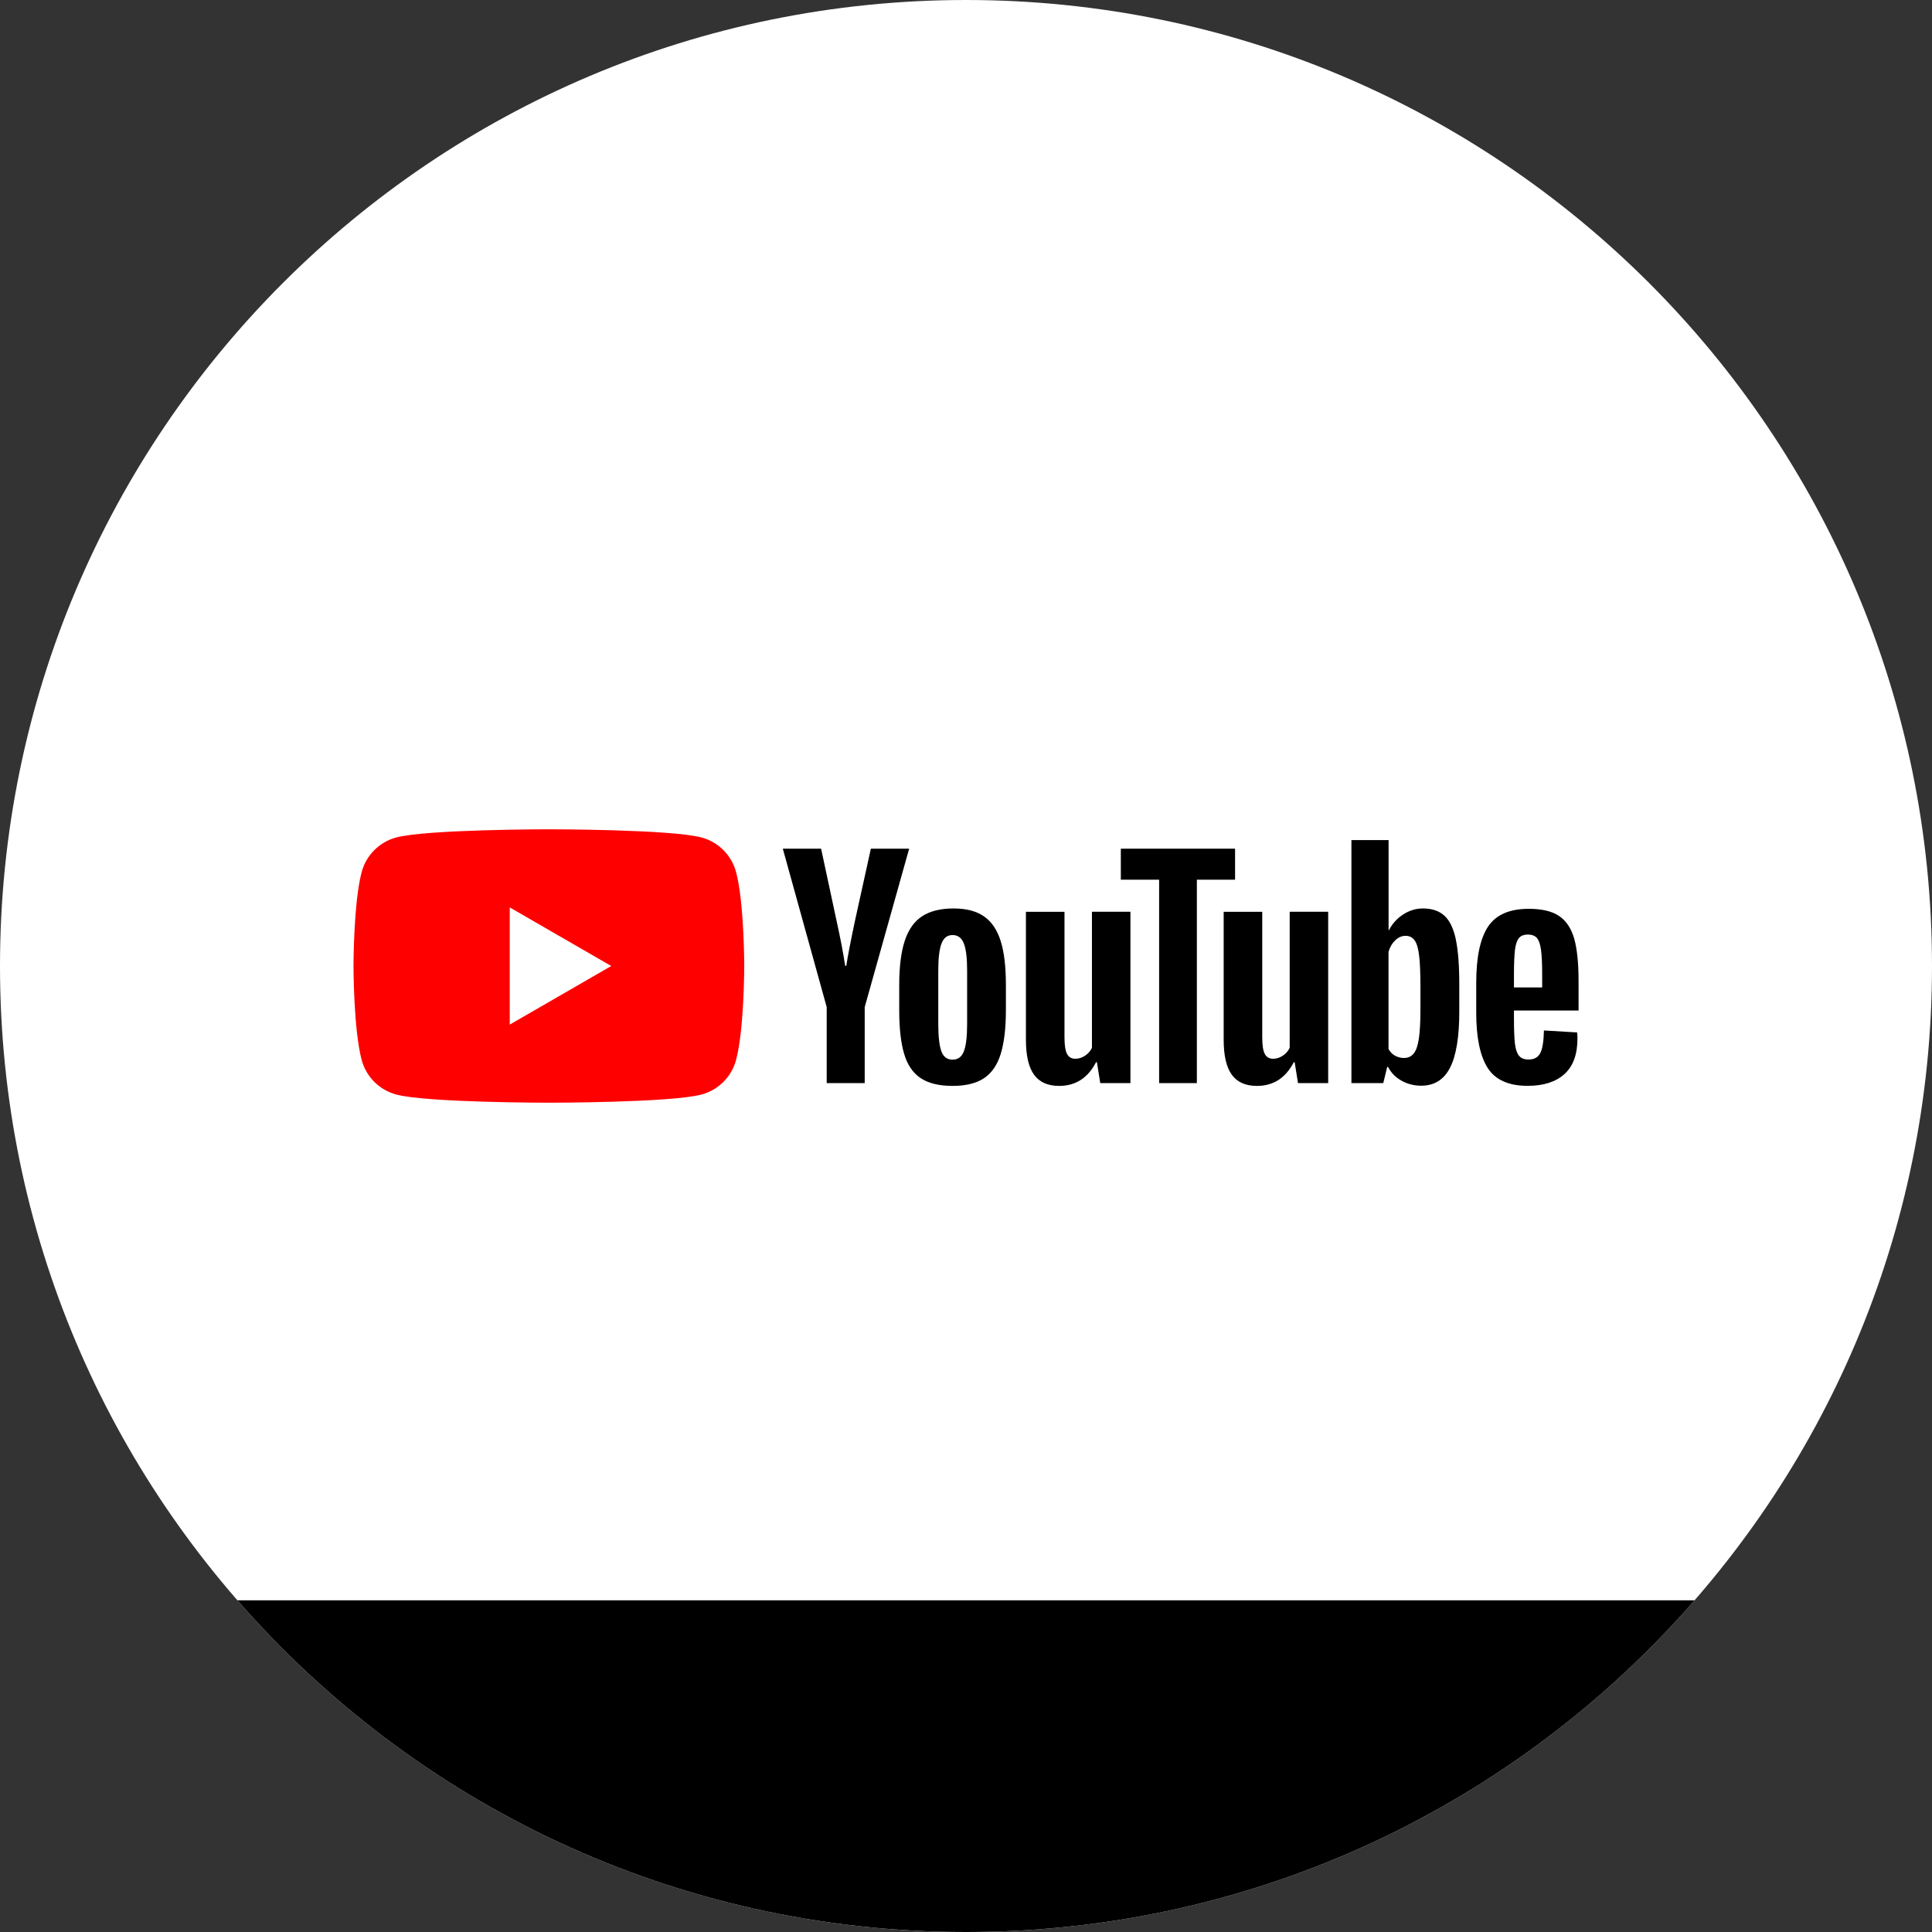 <?xml version="1.0" encoding="UTF-8"?><svg id="_レイヤー_2" xmlns="http://www.w3.org/2000/svg" viewBox="0 0 276 276"><rect x="0" y="0" width="276" height="276" fill="#333333" stroke="none"/><defs><style>.cls-1,.cls-2,.cls-3{stroke-width:0px;}.cls-2{fill:#fff;}.cls-3{fill:red;}</style></defs><g id="base"><path class="cls-2" d="M0,138C0,61.79,61.78,0,138,0s138,61.79,138,138-61.79,138-138,138S0,214.22,0,138Z"/><path class="cls-1" d="M138,276c41.53,0,78.78-18.35,104.08-47.38H33.92c25.3,29.03,62.54,47.38,104.08,47.38Z"/><path class="cls-3" d="M105.15,124.57c-.64-2.4-2.53-4.29-4.93-4.93-4.35-1.17-21.81-1.17-21.81-1.17,0,0-17.45,0-21.81,1.17-2.4.64-4.29,2.53-4.93,4.93-1.17,4.35-1.17,13.43-1.17,13.43,0,0,0,9.08,1.17,13.43.64,2.4,2.53,4.29,4.93,4.93,4.35,1.17,21.81,1.17,21.81,1.17,0,0,17.45,0,21.81-1.17,2.4-.64,4.29-2.53,4.93-4.93,1.17-4.35,1.17-13.43,1.17-13.43,0,0,0-9.08-1.17-13.43Z"/><polygon class="cls-2" points="72.82 146.37 87.32 138 72.82 129.63 72.82 146.37"/><path class="cls-1" d="M131.51,154.01c-1.1-.74-1.89-1.9-2.35-3.47-.47-1.57-.7-3.66-.7-6.27v-3.55c0-2.63.27-4.75.8-6.35.53-1.6,1.36-2.76,2.49-3.49,1.13-.73,2.61-1.1,4.45-1.1s3.26.37,4.35,1.12c1.09.75,1.89,1.91,2.39,3.49.51,1.58.76,3.69.76,6.33v3.55c0,2.61-.25,4.7-.74,6.29-.49,1.58-1.29,2.74-2.39,3.47-1.1.73-2.6,1.1-4.49,1.1s-3.47-.37-4.57-1.12ZM137.7,150.18c.31-.8.46-2.1.46-3.91v-7.62c0-1.76-.15-3.04-.46-3.85-.31-.81-.85-1.22-1.62-1.22s-1.27.41-1.58,1.22c-.31.81-.46,2.1-.46,3.85v7.62c0,1.81.15,3.11.44,3.91.29.8.82,1.2,1.6,1.2s1.31-.4,1.62-1.2Z"/><path class="cls-1" d="M216.28,144.33v1.24c0,1.57.05,2.75.14,3.53.09.79.29,1.36.58,1.72.29.36.74.54,1.36.54.82,0,1.39-.32,1.7-.96.31-.64.47-1.7.5-3.19l4.75.28c.03.21.04.51.04.88,0,2.26-.62,3.95-1.86,5.07-1.24,1.12-2.99,1.68-5.25,1.68-2.71,0-4.62-.85-5.71-2.55-1.09-1.7-1.64-4.34-1.64-7.9v-4.27c0-3.67.57-6.35,1.7-8.04,1.13-1.69,3.07-2.53,5.81-2.53,1.89,0,3.34.35,4.35,1.04,1.01.69,1.72,1.77,2.14,3.23.41,1.46.62,3.49.62,6.07v4.19h-9.22ZM216.98,134.03c-.28.35-.47.91-.56,1.7-.09.79-.14,1.98-.14,3.57v1.76h4.03v-1.76c0-1.57-.05-2.76-.16-3.57-.11-.81-.3-1.38-.58-1.72-.28-.33-.71-.5-1.3-.5s-1.02.17-1.3.52Z"/><path class="cls-1" d="M118.1,143.87l-6.27-22.63h5.47l2.2,10.26c.56,2.53.97,4.68,1.24,6.47h.16c.19-1.28.6-3.42,1.24-6.43l2.27-10.3h5.47l-6.35,22.63v10.86h-5.43v-10.86Z"/><path class="cls-1" d="M161.49,130.26v24.47h-4.31l-.48-2.99h-.12c-1.17,2.26-2.93,3.39-5.27,3.39-1.62,0-2.82-.53-3.59-1.6-.77-1.06-1.16-2.73-1.16-4.99v-18.28h5.51v17.96c0,1.09.12,1.87.36,2.33.24.47.64.7,1.2.7.48,0,.94-.15,1.38-.44.44-.29.76-.66.98-1.12v-19.44h5.51Z"/><path class="cls-1" d="M189.74,130.26v24.47h-4.31l-.48-2.99h-.12c-1.17,2.26-2.93,3.39-5.27,3.39-1.62,0-2.82-.53-3.59-1.6-.77-1.06-1.16-2.73-1.16-4.99v-18.28h5.51v17.96c0,1.09.12,1.87.36,2.33.24.47.64.7,1.2.7.48,0,.94-.15,1.38-.44.44-.29.76-.66.98-1.12v-19.44h5.51Z"/><path class="cls-1" d="M176.45,125.67h-5.47v29.06h-5.39v-29.06h-5.47v-4.43h16.32v4.43Z"/><path class="cls-1" d="M207.97,134.17c-.33-1.54-.87-2.66-1.62-3.35-.75-.69-1.77-1.04-3.07-1.04-1.01,0-1.96.29-2.83.86-.88.57-1.56,1.32-2.04,2.26h-.04v-12.89s-5.31,0-5.31,0v34.72h4.55l.56-2.31h.12c.43.82,1.06,1.48,1.92,1.96.85.48,1.8.72,2.83.72,1.86,0,3.23-.86,4.11-2.57.88-1.72,1.32-4.4,1.32-8.04v-3.87c0-2.74-.17-4.88-.5-6.43ZM202.92,144.15c0,1.78-.07,3.18-.22,4.19-.15,1.01-.39,1.73-.74,2.16-.35.43-.81.64-1.4.64-.45,0-.87-.11-1.26-.32-.39-.21-.7-.53-.94-.96v-13.89c.19-.66.51-1.21.96-1.64.45-.43.94-.64,1.48-.64.56,0,.99.22,1.3.66.31.44.52,1.18.64,2.22.12,1.04.18,2.51.18,4.43v3.15Z"/></g></svg>